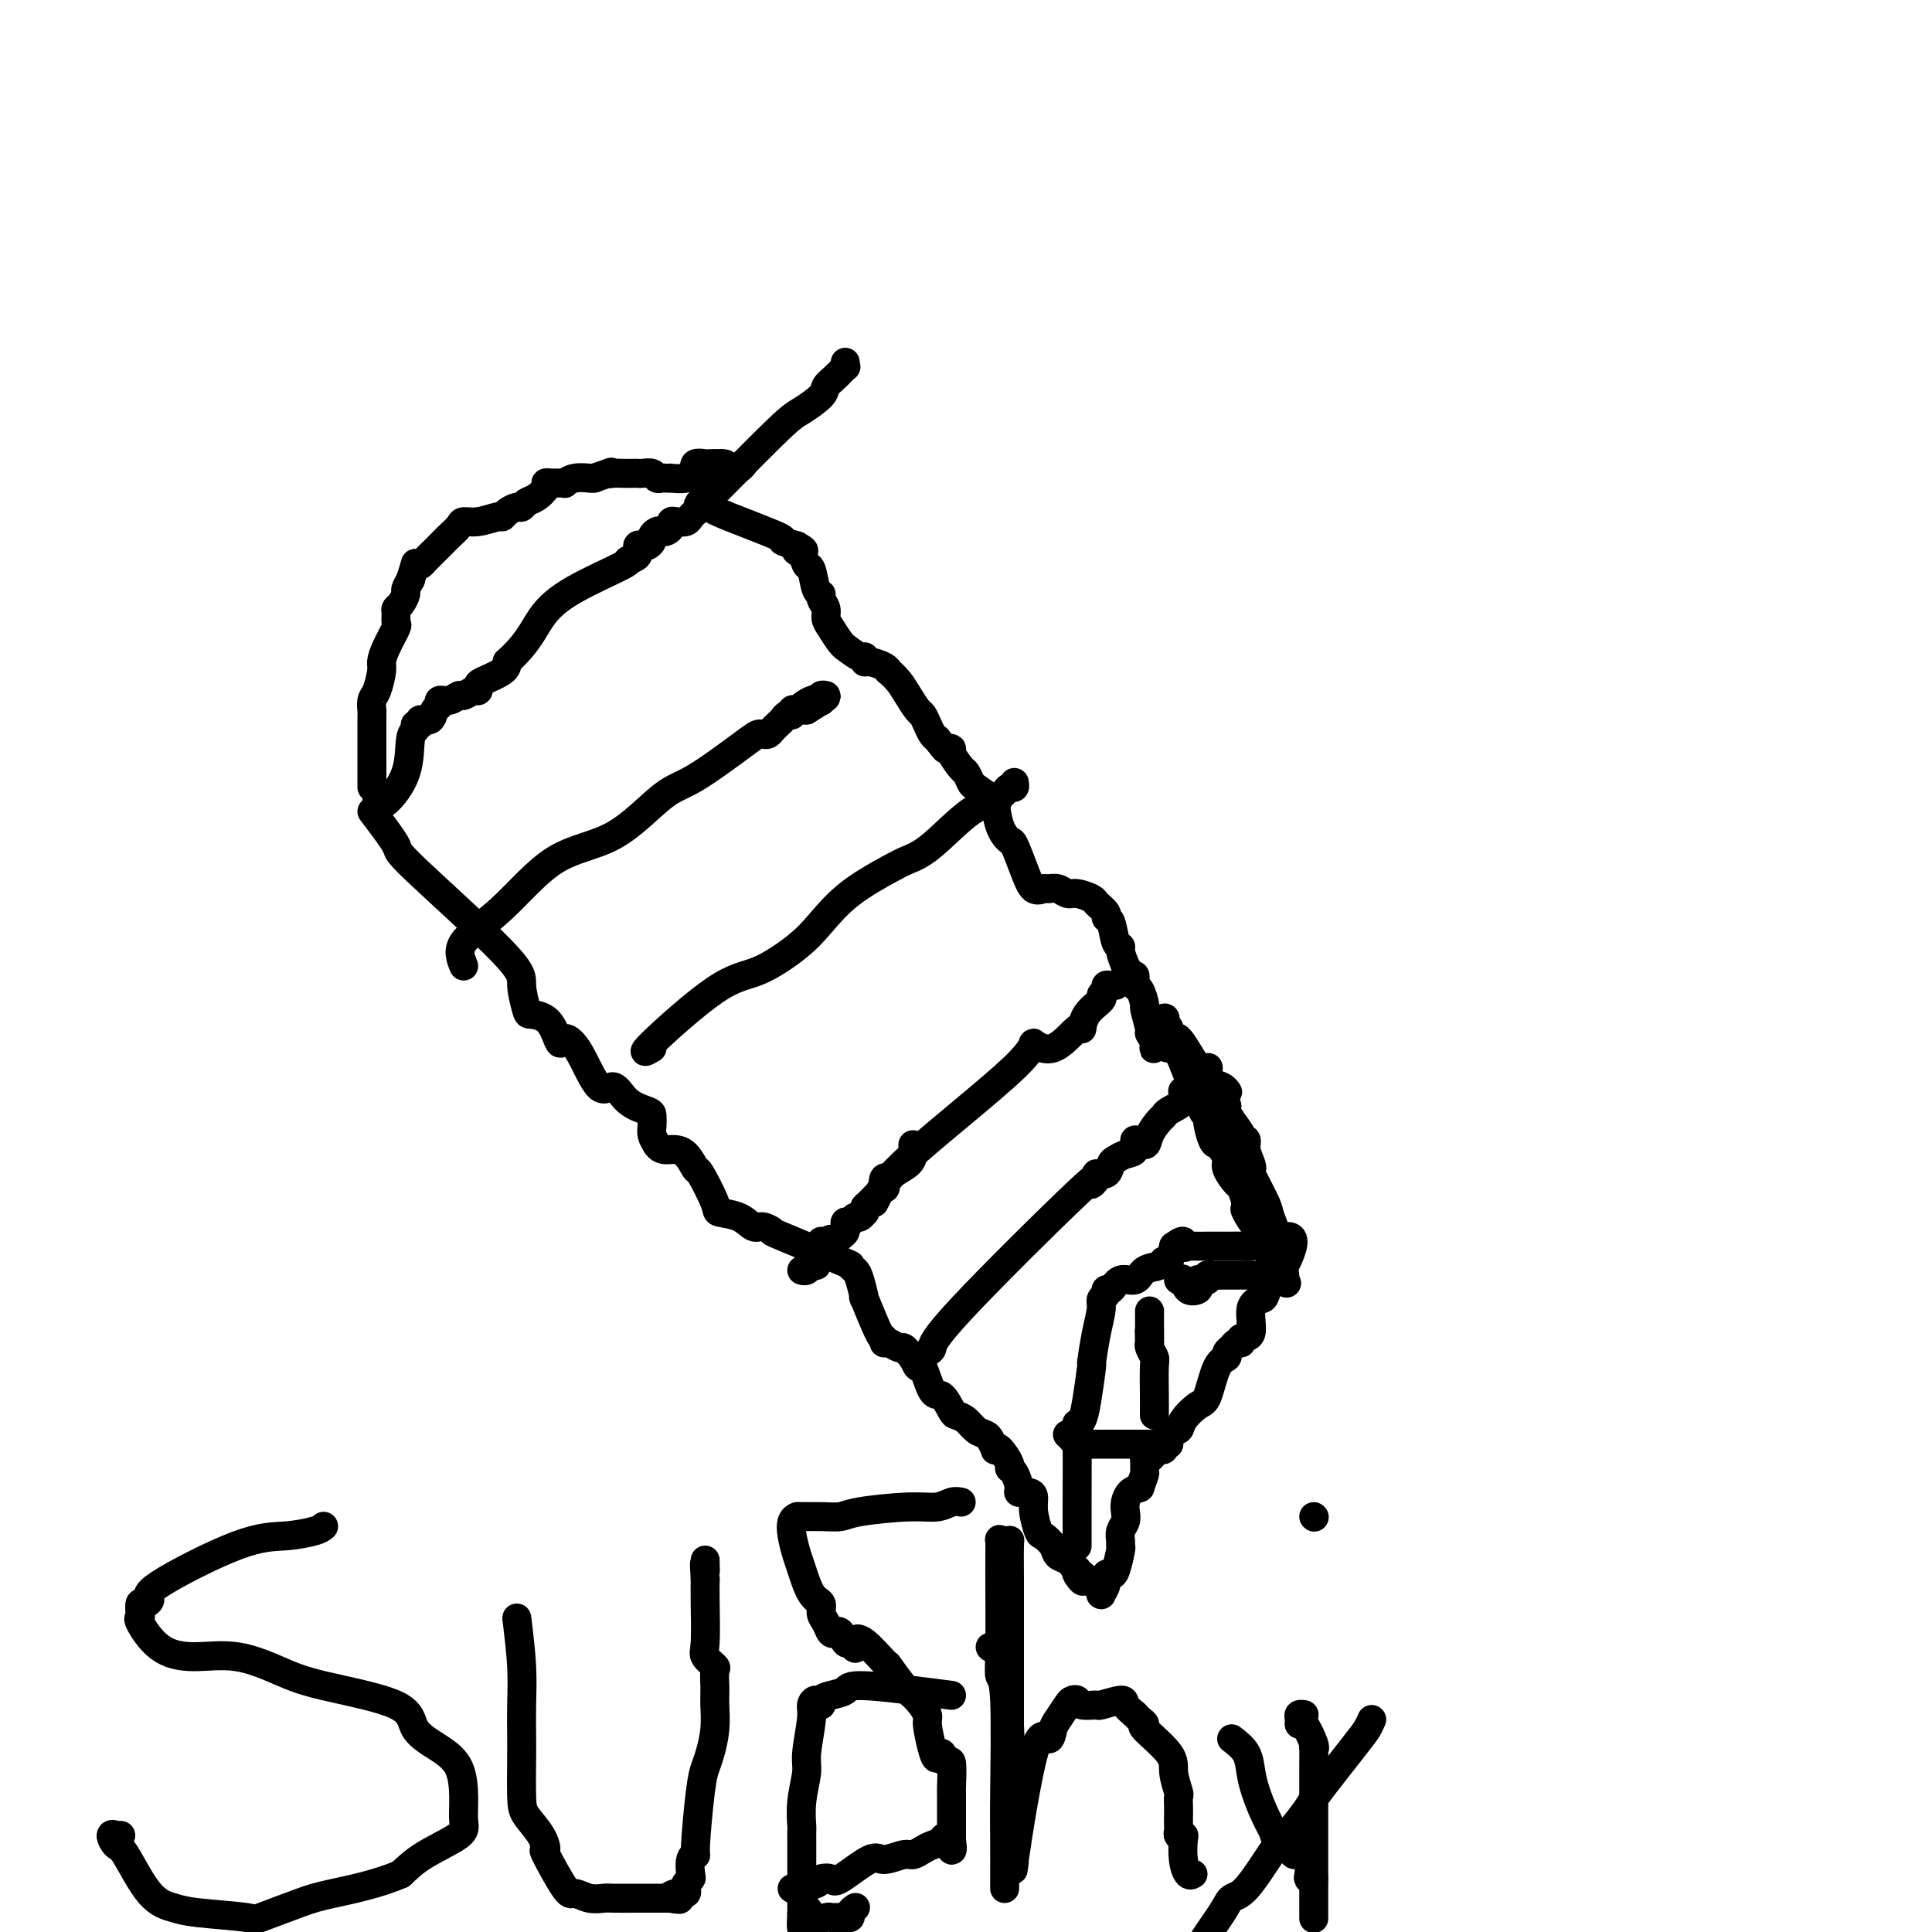 <svg viewBox='0 0 400 400' version='1.1' xmlns='http://www.w3.org/2000/svg' xmlns:xlink='http://www.w3.org/1999/xlink'><g fill='none' stroke='#000000' stroke-width='6' stroke-linecap='round' stroke-linejoin='round'><path d='M78,166c0.414,0.481 0.828,0.962 2,0c1.172,-0.962 3.103,-3.367 4,-6c0.897,-2.633 0.760,-5.494 1,-7c0.240,-1.506 0.856,-1.655 1,-2c0.144,-0.345 -0.183,-0.884 0,-1c0.183,-0.116 0.876,0.190 1,0c0.124,-0.190 -0.322,-0.878 0,-1c0.322,-0.122 1.413,0.322 2,0c0.587,-0.322 0.672,-1.411 1,-2c0.328,-0.589 0.899,-0.679 1,-1c0.101,-0.321 -0.268,-0.875 0,-1c0.268,-0.125 1.172,0.178 2,0c0.828,-0.178 1.581,-0.835 2,-1c0.419,-0.165 0.505,0.164 1,0c0.495,-0.164 1.401,-0.820 2,-1c0.599,-0.180 0.893,0.118 1,0c0.107,-0.118 0.029,-0.650 0,-1c-0.029,-0.350 -0.008,-0.517 1,-1c1.008,-0.483 3.002,-1.281 4,-2c0.998,-0.719 0.999,-1.360 1,-2'/><path d='M105,137c4.261,-3.763 5.412,-6.670 7,-9c1.588,-2.330 3.612,-4.082 7,-6c3.388,-1.918 8.141,-4.002 10,-5c1.859,-0.998 0.823,-0.909 1,-1c0.177,-0.091 1.567,-0.363 2,-1c0.433,-0.637 -0.090,-1.638 0,-2c0.090,-0.362 0.794,-0.086 1,0c0.206,0.086 -0.085,-0.019 0,0c0.085,0.019 0.548,0.163 1,0c0.452,-0.163 0.894,-0.631 1,-1c0.106,-0.369 -0.125,-0.637 0,-1c0.125,-0.363 0.607,-0.819 1,-1c0.393,-0.181 0.696,-0.087 1,0c0.304,0.087 0.610,0.168 1,0c0.390,-0.168 0.864,-0.584 1,-1c0.136,-0.416 -0.066,-0.832 0,-1c0.066,-0.168 0.399,-0.086 1,0c0.601,0.086 1.470,0.178 2,0c0.530,-0.178 0.720,-0.625 1,-1c0.280,-0.375 0.652,-0.679 1,-1c0.348,-0.321 0.674,-0.661 1,-1'/><path d='M145,105c3.997,-2.892 0.989,-1.622 0,-1c-0.989,0.622 0.040,0.596 1,0c0.960,-0.596 1.851,-1.763 2,-2c0.149,-0.237 -0.445,0.456 2,-2c2.445,-2.456 7.929,-8.061 11,-11c3.071,-2.939 3.731,-3.212 5,-4c1.269,-0.788 3.149,-2.091 4,-3c0.851,-0.909 0.673,-1.424 1,-2c0.327,-0.576 1.159,-1.212 2,-2c0.841,-0.788 1.689,-1.727 2,-2c0.311,-0.273 0.084,0.119 0,0c-0.084,-0.119 -0.024,-0.748 0,-1c0.024,-0.252 0.012,-0.126 0,0'/><path d='M77,163c0.002,-0.069 0.003,-0.138 0,-3c-0.003,-2.862 -0.011,-8.518 0,-11c0.011,-2.482 0.041,-1.791 0,-2c-0.041,-0.209 -0.153,-1.317 0,-2c0.153,-0.683 0.570,-0.940 1,-2c0.430,-1.060 0.872,-2.923 1,-4c0.128,-1.077 -0.056,-1.367 0,-2c0.056,-0.633 0.354,-1.609 1,-3c0.646,-1.391 1.640,-3.198 2,-4c0.360,-0.802 0.086,-0.600 0,-1c-0.086,-0.400 0.015,-1.402 0,-2c-0.015,-0.598 -0.145,-0.793 0,-1c0.145,-0.207 0.565,-0.427 1,-1c0.435,-0.573 0.886,-1.501 1,-2c0.114,-0.499 -0.110,-0.571 0,-1c0.110,-0.429 0.555,-1.214 1,-2'/><path d='M85,120c1.412,-4.555 0.941,-3.444 1,-3c0.059,0.444 0.646,0.221 1,0c0.354,-0.221 0.475,-0.439 1,-1c0.525,-0.561 1.454,-1.463 2,-2c0.546,-0.537 0.708,-0.708 1,-1c0.292,-0.292 0.713,-0.704 1,-1c0.287,-0.296 0.441,-0.476 1,-1c0.559,-0.524 1.522,-1.394 2,-2c0.478,-0.606 0.470,-0.950 1,-1c0.530,-0.050 1.599,0.193 3,0c1.401,-0.193 3.135,-0.821 4,-1c0.865,-0.179 0.861,0.092 1,0c0.139,-0.092 0.421,-0.549 1,-1c0.579,-0.451 1.455,-0.898 2,-1c0.545,-0.102 0.758,0.141 1,0c0.242,-0.141 0.512,-0.665 1,-1c0.488,-0.335 1.195,-0.482 2,-1c0.805,-0.518 1.708,-1.407 2,-2c0.292,-0.593 -0.028,-0.890 0,-1c0.028,-0.110 0.404,-0.033 1,0c0.596,0.033 1.411,0.023 2,0c0.589,-0.023 0.952,-0.059 1,0c0.048,0.059 -0.219,0.212 0,0c0.219,-0.212 0.925,-0.789 2,-1c1.075,-0.211 2.520,-0.057 3,0c0.480,0.057 -0.006,0.016 0,0c0.006,-0.016 0.503,-0.008 1,0'/><path d='M123,99c4.975,-1.774 3.413,-1.207 3,-1c-0.413,0.207 0.322,0.056 1,0c0.678,-0.056 1.299,-0.016 2,0c0.701,0.016 1.483,0.008 2,0c0.517,-0.008 0.768,-0.016 1,0c0.232,0.016 0.443,0.057 1,0c0.557,-0.057 1.460,-0.211 2,0c0.540,0.211 0.716,0.788 1,1c0.284,0.212 0.675,0.058 1,0c0.325,-0.058 0.583,-0.020 1,0c0.417,0.020 0.991,0.020 1,0c0.009,-0.020 -0.548,-0.062 0,0c0.548,0.062 2.200,0.228 3,0c0.800,-0.228 0.748,-0.849 1,-1c0.252,-0.151 0.806,0.170 1,0c0.194,-0.170 0.027,-0.830 0,-1c-0.027,-0.170 0.088,0.151 0,0c-0.088,-0.151 -0.377,-0.772 0,-1c0.377,-0.228 1.421,-0.061 2,0c0.579,0.061 0.694,0.016 1,0c0.306,-0.016 0.802,-0.005 1,0c0.198,0.005 0.099,0.002 0,0'/><path d='M148,96c4.001,-0.233 1.503,0.683 1,1c-0.503,0.317 0.989,0.033 2,0c1.011,-0.033 1.541,0.183 2,0c0.459,-0.183 0.845,-0.767 1,-1c0.155,-0.233 0.077,-0.117 0,0'/><path d='M146,100c-0.266,1.466 -0.533,2.931 0,4c0.533,1.069 1.864,1.740 5,3c3.136,1.260 8.075,3.108 10,4c1.925,0.892 0.836,0.826 1,1c0.164,0.174 1.582,0.587 3,1'/><path d='M165,113c2.891,1.591 0.620,1.067 0,1c-0.620,-0.067 0.412,0.321 1,1c0.588,0.679 0.731,1.648 1,2c0.269,0.352 0.665,0.086 1,1c0.335,0.914 0.611,3.008 1,4c0.389,0.992 0.891,0.884 1,1c0.109,0.116 -0.175,0.458 0,1c0.175,0.542 0.808,1.284 1,2c0.192,0.716 -0.056,1.405 0,2c0.056,0.595 0.418,1.095 1,2c0.582,0.905 1.386,2.213 2,3c0.614,0.787 1.040,1.052 1,1c-0.040,-0.052 -0.546,-0.421 0,0c0.546,0.421 2.142,1.632 3,2c0.858,0.368 0.976,-0.108 1,0c0.024,0.108 -0.048,0.798 0,1c0.048,0.202 0.215,-0.084 1,0c0.785,0.084 2.188,0.539 3,1c0.812,0.461 1.033,0.929 1,1c-0.033,0.071 -0.321,-0.256 0,0c0.321,0.256 1.252,1.094 2,2c0.748,0.906 1.314,1.882 2,3c0.686,1.118 1.493,2.380 2,3c0.507,0.620 0.713,0.599 1,1c0.287,0.401 0.654,1.223 1,2c0.346,0.777 0.670,1.508 1,2c0.330,0.492 0.665,0.746 1,1'/><path d='M194,153c2.086,2.777 1.802,2.220 2,2c0.198,-0.220 0.880,-0.105 1,0c0.120,0.105 -0.321,0.198 0,1c0.321,0.802 1.403,2.314 2,3c0.597,0.686 0.709,0.548 1,1c0.291,0.452 0.759,1.496 1,2c0.241,0.504 0.254,0.468 1,1c0.746,0.532 2.227,1.631 3,2c0.773,0.369 0.840,0.009 1,1c0.160,0.991 0.413,3.335 1,5c0.587,1.665 1.509,2.653 2,3c0.491,0.347 0.550,0.055 1,1c0.450,0.945 1.289,3.128 2,5c0.711,1.872 1.293,3.434 2,4c0.707,0.566 1.539,0.137 2,0c0.461,-0.137 0.551,0.019 1,0c0.449,-0.019 1.257,-0.213 2,0c0.743,0.213 1.422,0.834 2,1c0.578,0.166 1.054,-0.124 2,0c0.946,0.124 2.362,0.660 3,1c0.638,0.340 0.499,0.484 1,1c0.501,0.516 1.641,1.406 2,2c0.359,0.594 -0.062,0.893 0,1c0.062,0.107 0.608,0.023 1,1c0.392,0.977 0.631,3.014 1,4c0.369,0.986 0.869,0.919 1,1c0.131,0.081 -0.105,0.309 0,1c0.105,0.691 0.553,1.846 1,3'/><path d='M233,200c1.547,2.501 1.916,1.752 2,2c0.084,0.248 -0.117,1.492 0,2c0.117,0.508 0.552,0.278 1,1c0.448,0.722 0.909,2.396 1,3c0.091,0.604 -0.188,0.140 0,1c0.188,0.860 0.843,3.045 1,4c0.157,0.955 -0.183,0.679 0,1c0.183,0.321 0.889,1.240 1,2c0.111,0.760 -0.372,1.363 0,1c0.372,-0.363 1.599,-1.691 2,-2c0.401,-0.309 -0.023,0.402 0,1c0.023,0.598 0.492,1.083 1,1c0.508,-0.083 1.054,-0.735 2,1c0.946,1.735 2.291,5.856 3,7c0.709,1.144 0.781,-0.688 1,0c0.219,0.688 0.583,3.897 1,5c0.417,1.103 0.885,0.102 1,0c0.115,-0.102 -0.123,0.697 0,2c0.123,1.303 0.605,3.110 1,4c0.395,0.890 0.701,0.862 1,1c0.299,0.138 0.591,0.441 1,1c0.409,0.559 0.936,1.374 1,2c0.064,0.626 -0.333,1.065 0,2c0.333,0.935 1.397,2.367 2,3c0.603,0.633 0.744,0.467 1,1c0.256,0.533 0.628,1.767 1,3'/><path d='M258,249c3.807,8.029 0.824,3.601 0,2c-0.824,-1.601 0.511,-0.377 1,0c0.489,0.377 0.131,-0.095 0,0c-0.131,0.095 -0.035,0.756 0,1c0.035,0.244 0.010,0.070 0,0c-0.010,-0.070 -0.005,-0.035 0,0'/><path d='M77,168c2.176,2.862 4.352,5.723 5,7c0.648,1.277 -0.232,0.969 4,5c4.232,4.031 13.574,12.402 18,17c4.426,4.598 3.935,5.423 4,7c0.065,1.577 0.686,3.906 1,5c0.314,1.094 0.320,0.954 1,1c0.680,0.046 2.032,0.279 3,1c0.968,0.721 1.550,1.929 2,3c0.450,1.071 0.767,2.004 1,2c0.233,-0.004 0.382,-0.944 1,-1c0.618,-0.056 1.707,0.773 3,3c1.293,2.227 2.791,5.853 4,7c1.209,1.147 2.128,-0.184 3,0c0.872,0.184 1.697,1.884 3,3c1.303,1.116 3.084,1.650 4,2c0.916,0.350 0.967,0.516 1,1c0.033,0.484 0.047,1.284 0,2c-0.047,0.716 -0.156,1.347 0,2c0.156,0.653 0.578,1.326 1,2'/><path d='M136,237c0.838,1.300 1.935,1.048 3,1c1.065,-0.048 2.100,0.106 3,1c0.900,0.894 1.665,2.528 2,3c0.335,0.472 0.239,-0.220 1,1c0.761,1.220 2.377,4.350 3,6c0.623,1.650 0.253,1.819 1,2c0.747,0.181 2.613,0.373 4,1c1.387,0.627 2.296,1.689 3,2c0.704,0.311 1.203,-0.128 2,0c0.797,0.128 1.891,0.822 2,1c0.109,0.178 -0.767,-0.159 2,1c2.767,1.159 9.177,3.816 12,5c2.823,1.184 2.060,0.895 2,1c-0.060,0.105 0.583,0.604 1,1c0.417,0.396 0.609,0.690 1,2c0.391,1.310 0.980,3.637 1,4c0.020,0.363 -0.529,-1.238 0,0c0.529,1.238 2.134,5.317 3,7c0.866,1.683 0.991,0.972 1,1c0.009,0.028 -0.100,0.795 0,1c0.100,0.205 0.408,-0.151 1,0c0.592,0.151 1.467,0.810 2,1c0.533,0.190 0.724,-0.089 1,0c0.276,0.089 0.638,0.544 1,1'/><path d='M188,280c1.346,1.378 1.713,2.825 2,3c0.287,0.175 0.496,-0.920 1,0c0.504,0.920 1.304,3.856 2,5c0.696,1.144 1.288,0.495 2,1c0.712,0.505 1.542,2.163 2,3c0.458,0.837 0.542,0.853 1,1c0.458,0.147 1.289,0.425 2,1c0.711,0.575 1.300,1.447 2,2c0.700,0.553 1.510,0.786 2,1c0.490,0.214 0.661,0.407 1,1c0.339,0.593 0.847,1.584 1,2c0.153,0.416 -0.047,0.256 0,0c0.047,-0.256 0.343,-0.608 1,0c0.657,0.608 1.677,2.177 2,3c0.323,0.823 -0.051,0.899 0,1c0.051,0.101 0.525,0.225 1,1c0.475,0.775 0.949,2.201 1,3c0.051,0.799 -0.323,0.971 0,1c0.323,0.029 1.342,-0.085 2,0c0.658,0.085 0.954,0.368 1,1c0.046,0.632 -0.157,1.612 0,3c0.157,1.388 0.676,3.184 1,4c0.324,0.816 0.454,0.652 1,1c0.546,0.348 1.508,1.206 2,2c0.492,0.794 0.513,1.522 1,2c0.487,0.478 1.439,0.706 2,1c0.561,0.294 0.732,0.656 1,1c0.268,0.344 0.634,0.672 1,1'/><path d='M223,325c2.423,4.105 0.481,1.868 0,1c-0.481,-0.868 0.498,-0.369 1,0c0.502,0.369 0.527,0.606 1,1c0.473,0.394 1.394,0.944 2,1c0.606,0.056 0.899,-0.383 1,0c0.101,0.383 0.012,1.587 0,2c-0.012,0.413 0.052,0.034 0,0c-0.052,-0.034 -0.221,0.278 0,0c0.221,-0.278 0.834,-1.147 1,-2c0.166,-0.853 -0.113,-1.692 0,-2c0.113,-0.308 0.619,-0.085 1,0c0.381,0.085 0.637,0.031 1,-1c0.363,-1.031 0.833,-3.039 1,-4c0.167,-0.961 0.031,-0.876 0,-1c-0.031,-0.124 0.044,-0.456 0,-1c-0.044,-0.544 -0.206,-1.301 0,-2c0.206,-0.699 0.779,-1.339 1,-2c0.221,-0.661 0.090,-1.342 0,-2c-0.090,-0.658 -0.140,-1.293 0,-2c0.140,-0.707 0.468,-1.488 1,-2c0.532,-0.512 1.266,-0.756 2,-1'/><path d='M236,308c1.152,-3.362 1.033,-2.765 1,-3c-0.033,-0.235 0.019,-1.300 0,-2c-0.019,-0.700 -0.108,-1.035 0,-1c0.108,0.035 0.414,0.442 1,0c0.586,-0.442 1.450,-1.731 2,-2c0.550,-0.269 0.784,0.481 1,0c0.216,-0.481 0.414,-2.194 1,-3c0.586,-0.806 1.560,-0.706 2,-1c0.440,-0.294 0.346,-0.982 1,-2c0.654,-1.018 2.055,-2.367 3,-3c0.945,-0.633 1.433,-0.551 2,-2c0.567,-1.449 1.212,-4.431 2,-6c0.788,-1.569 1.718,-1.726 2,-2c0.282,-0.274 -0.084,-0.666 0,-1c0.084,-0.334 0.619,-0.611 1,-1c0.381,-0.389 0.608,-0.892 1,-1c0.392,-0.108 0.949,0.178 1,0c0.051,-0.178 -0.404,-0.819 0,-1c0.404,-0.181 1.667,0.098 2,-1c0.333,-1.098 -0.265,-3.572 0,-5c0.265,-1.428 1.394,-1.811 2,-2c0.606,-0.189 0.690,-0.186 1,-1c0.310,-0.814 0.846,-2.445 1,-3c0.154,-0.555 -0.074,-0.034 0,0c0.074,0.034 0.450,-0.419 1,-1c0.550,-0.581 1.275,-1.291 2,-2'/><path d='M266,262c4.173,-8.247 -0.396,-5.864 -2,-5c-1.604,0.864 -0.244,0.207 0,-1c0.244,-1.207 -0.627,-2.966 -1,-4c-0.373,-1.034 -0.248,-1.344 -1,-3c-0.752,-1.656 -2.383,-4.658 -3,-6c-0.617,-1.342 -0.222,-1.025 0,-1c0.222,0.025 0.272,-0.243 0,-1c-0.272,-0.757 -0.864,-2.002 -1,-3c-0.136,-0.998 0.184,-1.749 0,-2c-0.184,-0.251 -0.873,-0.004 -1,0c-0.127,0.004 0.306,-0.236 0,-1c-0.306,-0.764 -1.352,-2.052 -2,-3c-0.648,-0.948 -0.900,-1.557 -1,-2c-0.100,-0.443 -0.050,-0.722 0,-1'/><path d='M254,229c-1.846,-5.736 -0.460,-3.576 0,-3c0.460,0.576 -0.007,-0.430 -1,-1c-0.993,-0.570 -2.514,-0.702 -3,-1c-0.486,-0.298 0.062,-0.761 0,-1c-0.062,-0.239 -0.733,-0.254 -2,-2c-1.267,-1.746 -3.129,-5.221 -4,-6c-0.871,-0.779 -0.752,1.140 -1,1c-0.248,-0.140 -0.862,-2.339 -1,-3c-0.138,-0.661 0.201,0.215 0,0c-0.201,-0.215 -0.940,-1.522 -1,-2c-0.060,-0.478 0.561,-0.129 0,0c-0.561,0.129 -2.303,0.037 -3,0c-0.697,-0.037 -0.348,-0.018 0,0'/><path d='M223,319c0.002,0.889 0.004,1.778 0,1c-0.004,-0.778 -0.012,-3.221 0,-8c0.012,-4.779 0.046,-11.892 0,-15c-0.046,-3.108 -0.171,-2.211 0,-2c0.171,0.211 0.637,-0.263 1,-1c0.363,-0.737 0.623,-1.738 1,-4c0.377,-2.262 0.870,-5.786 1,-7c0.130,-1.214 -0.105,-0.118 0,-1c0.105,-0.882 0.549,-3.743 1,-6c0.451,-2.257 0.908,-3.909 1,-5c0.092,-1.091 -0.181,-1.621 0,-2c0.181,-0.379 0.815,-0.607 1,-1c0.185,-0.393 -0.079,-0.949 0,-1c0.079,-0.051 0.501,0.404 1,0c0.499,-0.404 1.075,-1.668 2,-2c0.925,-0.332 2.198,0.267 3,0c0.802,-0.267 1.132,-1.400 2,-2c0.868,-0.600 2.274,-0.666 3,-1c0.726,-0.334 0.772,-0.936 1,-1c0.228,-0.064 0.636,0.410 1,0c0.364,-0.410 0.682,-1.705 1,-3'/><path d='M243,258c2.717,-2.011 2.008,-0.539 2,0c-0.008,0.539 0.684,0.144 1,0c0.316,-0.144 0.257,-0.039 1,0c0.743,0.039 2.290,0.010 3,0c0.710,-0.010 0.585,-0.003 1,0c0.415,0.003 1.371,0.001 2,0c0.629,-0.001 0.930,0.001 1,0c0.070,-0.001 -0.090,-0.003 0,0c0.090,0.003 0.431,0.011 1,0c0.569,-0.011 1.368,-0.041 2,0c0.632,0.041 1.098,0.154 2,0c0.902,-0.154 2.241,-0.573 3,0c0.759,0.573 0.940,2.139 1,3c0.060,0.861 0.001,1.018 0,1c-0.001,-0.018 0.056,-0.211 0,0c-0.056,0.211 -0.226,0.827 0,1c0.226,0.173 0.848,-0.097 1,0c0.152,0.097 -0.165,0.562 0,1c0.165,0.438 0.814,0.849 1,1c0.186,0.151 -0.090,0.043 0,0c0.090,-0.043 0.545,-0.022 1,0'/><path d='M266,265c0.667,1.167 0.333,0.583 0,0'/><path d='M96,200c-0.651,-1.599 -1.301,-3.199 0,-5c1.301,-1.801 4.554,-3.804 8,-7c3.446,-3.196 7.084,-7.585 11,-10c3.916,-2.415 8.110,-2.857 12,-5c3.890,-2.143 7.476,-5.986 10,-8c2.524,-2.014 3.986,-2.199 7,-4c3.014,-1.801 7.581,-5.218 10,-7c2.419,-1.782 2.690,-1.931 3,-2c0.310,-0.069 0.661,-0.060 1,0c0.339,0.060 0.668,0.170 1,0c0.332,-0.170 0.667,-0.619 1,-1c0.333,-0.381 0.663,-0.694 1,-1c0.337,-0.306 0.682,-0.604 1,-1c0.318,-0.396 0.611,-0.891 1,-1c0.389,-0.109 0.875,0.167 1,0c0.125,-0.167 -0.111,-0.777 0,-1c0.111,-0.223 0.568,-0.060 1,0c0.432,0.060 0.837,0.016 1,0c0.163,-0.016 0.082,-0.004 0,0c-0.082,0.004 -0.166,0.001 0,0c0.166,-0.001 0.583,-0.001 1,0'/><path d='M167,147c8.016,-4.963 2.056,-1.869 0,-1c-2.056,0.869 -0.207,-0.485 1,-1c1.207,-0.515 1.774,-0.190 2,0c0.226,0.190 0.112,0.247 0,0c-0.112,-0.247 -0.223,-0.797 0,-1c0.223,-0.203 0.778,-0.058 1,0c0.222,0.058 0.111,0.029 0,0'/><path d='M135,217c-1.256,0.734 -2.511,1.469 0,-1c2.511,-2.469 8.790,-8.140 13,-11c4.210,-2.860 6.353,-2.909 9,-4c2.647,-1.091 5.800,-3.223 8,-5c2.200,-1.777 3.449,-3.199 5,-5c1.551,-1.801 3.404,-3.982 6,-6c2.596,-2.018 5.936,-3.875 8,-5c2.064,-1.125 2.854,-1.520 4,-2c1.146,-0.480 2.650,-1.045 5,-3c2.350,-1.955 5.547,-5.298 8,-7c2.453,-1.702 4.164,-1.761 5,-2c0.836,-0.239 0.798,-0.656 1,-1c0.202,-0.344 0.642,-0.614 1,-1c0.358,-0.386 0.632,-0.887 1,-1c0.368,-0.113 0.830,0.162 1,0c0.170,-0.162 0.049,-0.761 0,-1c-0.049,-0.239 -0.024,-0.120 0,0'/><path d='M181,249c0.241,-0.440 0.481,-0.881 1,-2c0.519,-1.119 1.316,-2.918 7,-8c5.684,-5.082 16.255,-13.447 21,-18c4.745,-4.553 3.664,-5.295 4,-5c0.336,0.295 2.087,1.628 4,1c1.913,-0.628 3.986,-3.215 5,-4c1.014,-0.785 0.969,0.232 1,0c0.031,-0.232 0.137,-1.712 1,-3c0.863,-1.288 2.484,-2.384 3,-3c0.516,-0.616 -0.073,-0.754 0,-1c0.073,-0.246 0.808,-0.602 1,-1c0.192,-0.398 -0.158,-0.839 0,-1c0.158,-0.161 0.826,-0.043 1,0c0.174,0.043 -0.145,0.012 0,0c0.145,-0.012 0.756,-0.003 1,0c0.244,0.003 0.122,0.002 0,0'/><path d='M189,237c0.028,0.670 0.057,1.340 0,2c-0.057,0.660 -0.198,1.309 -1,2c-0.802,0.691 -2.265,1.422 -3,2c-0.735,0.578 -0.743,1.003 -1,1c-0.257,-0.003 -0.762,-0.433 -1,0c-0.238,0.433 -0.207,1.728 0,2c0.207,0.272 0.592,-0.478 0,0c-0.592,0.478 -2.162,2.185 -3,3c-0.838,0.815 -0.946,0.739 -1,1c-0.054,0.261 -0.056,0.859 0,1c0.056,0.141 0.169,-0.173 0,0c-0.169,0.173 -0.620,0.835 -1,1c-0.380,0.165 -0.691,-0.167 -1,0c-0.309,0.167 -0.618,0.832 -1,1c-0.382,0.168 -0.837,-0.162 -1,0c-0.163,0.162 -0.033,0.817 0,1c0.033,0.183 -0.033,-0.106 0,0c0.033,0.106 0.163,0.605 0,1c-0.163,0.395 -0.618,0.684 -1,1c-0.382,0.316 -0.691,0.658 -1,1'/><path d='M173,257c-2.659,3.093 -1.305,0.825 -1,0c0.305,-0.825 -0.439,-0.207 -1,0c-0.561,0.207 -0.938,0.002 -1,0c-0.062,-0.002 0.191,0.199 0,1c-0.191,0.801 -0.825,2.200 -1,3c-0.175,0.800 0.111,0.999 0,1c-0.111,0.001 -0.617,-0.196 -1,0c-0.383,0.196 -0.641,0.783 -1,1c-0.359,0.217 -0.817,0.062 -1,0c-0.183,-0.062 -0.092,-0.031 0,0'/><path d='M192,280c0.449,-0.230 0.899,-0.460 1,-1c0.101,-0.540 -0.146,-1.389 6,-8c6.146,-6.611 18.687,-18.985 24,-24c5.313,-5.015 3.399,-2.671 3,-2c-0.399,0.671 0.719,-0.331 1,-1c0.281,-0.669 -0.273,-1.006 0,-1c0.273,0.006 1.374,0.354 2,0c0.626,-0.354 0.779,-1.410 1,-2c0.221,-0.590 0.511,-0.713 1,-1c0.489,-0.287 1.177,-0.737 2,-1c0.823,-0.263 1.782,-0.340 2,-1c0.218,-0.660 -0.306,-1.903 0,-2c0.306,-0.097 1.442,0.952 2,1c0.558,0.048 0.539,-0.907 1,-2c0.461,-1.093 1.402,-2.325 2,-3c0.598,-0.675 0.853,-0.793 1,-1c0.147,-0.207 0.186,-0.503 1,-1c0.814,-0.497 2.404,-1.195 3,-2c0.596,-0.805 0.199,-1.717 0,-2c-0.199,-0.283 -0.200,0.062 0,0c0.200,-0.062 0.600,-0.531 1,-1'/><path d='M246,225c8.294,-8.278 2.030,-1.472 0,1c-2.030,2.472 0.174,0.610 1,0c0.826,-0.610 0.273,0.032 0,0c-0.273,-0.032 -0.266,-0.739 0,-1c0.266,-0.261 0.790,-0.074 1,0c0.210,0.074 0.105,0.037 0,0'/><path d='M239,293c0.008,-1.058 0.016,-2.116 0,-4c-0.016,-1.884 -0.057,-4.595 0,-6c0.057,-1.405 0.211,-1.503 0,-2c-0.211,-0.497 -0.789,-1.391 -1,-2c-0.211,-0.609 -0.057,-0.933 0,-1c0.057,-0.067 0.016,0.124 0,0c-0.016,-0.124 -0.008,-0.562 0,-1'/><path d='M238,277c-0.155,-2.722 -0.041,-1.528 0,-1c0.041,0.528 0.011,0.390 0,-1c-0.011,-1.390 -0.003,-4.032 0,-4c0.003,0.032 0.001,2.739 0,4c-0.001,1.261 -0.000,1.074 0,1c0.000,-0.074 0.000,-0.037 0,0'/><path d='M244,265c0.370,-0.221 0.740,-0.441 1,0c0.260,0.441 0.409,1.544 1,2c0.591,0.456 1.625,0.266 2,0c0.375,-0.266 0.090,-0.606 0,-1c-0.090,-0.394 0.014,-0.841 0,-1c-0.014,-0.159 -0.147,-0.029 0,0c0.147,0.029 0.576,-0.044 1,0c0.424,0.044 0.845,0.204 1,0c0.155,-0.204 0.044,-0.773 0,-1c-0.044,-0.227 -0.022,-0.114 0,0'/><path d='M250,264c1.061,-0.155 0.715,-0.041 1,0c0.285,0.041 1.203,0.011 2,0c0.797,-0.011 1.474,-0.003 2,0c0.526,0.003 0.901,0.001 2,0c1.099,-0.001 2.922,-0.000 4,0c1.078,0.000 1.413,0.000 2,0c0.587,-0.000 1.427,-0.000 2,0c0.573,0.000 0.878,0.000 1,0c0.122,-0.000 0.061,-0.000 0,0'/><path d='M242,299c-0.778,-0.002 -1.556,-0.003 -5,0c-3.444,0.003 -9.553,0.011 -12,0c-2.447,-0.011 -1.230,-0.042 -1,0c0.230,0.042 -0.526,0.156 -1,0c-0.474,-0.156 -0.666,-0.580 -1,-1c-0.334,-0.420 -0.810,-0.834 -1,-1c-0.190,-0.166 -0.095,-0.083 0,0'/><path d='M67,316c-0.343,0.311 -0.686,0.622 -2,1c-1.314,0.378 -3.598,0.824 -6,1c-2.402,0.176 -4.920,0.084 -10,2c-5.080,1.916 -12.720,5.840 -16,8c-3.280,2.160 -2.199,2.554 -2,3c0.199,0.446 -0.485,0.942 -1,1c-0.515,0.058 -0.860,-0.322 -1,0c-0.140,0.322 -0.074,1.344 0,2c0.074,0.656 0.158,0.944 0,1c-0.158,0.056 -0.557,-0.119 0,1c0.557,1.119 2.070,3.534 4,5c1.930,1.466 4.276,1.983 7,2c2.724,0.017 5.826,-0.467 9,0c3.174,0.467 6.421,1.885 9,3c2.579,1.115 4.491,1.927 9,3c4.509,1.073 11.615,2.407 15,4c3.385,1.593 3.050,3.445 4,5c0.950,1.555 3.185,2.813 5,4c1.815,1.187 3.210,2.302 4,4c0.790,1.698 0.974,3.980 1,6c0.026,2.020 -0.106,3.779 0,5c0.106,1.221 0.452,1.906 -1,3c-1.452,1.094 -4.700,2.598 -7,4c-2.300,1.402 -3.650,2.701 -5,4'/><path d='M83,388c-4.730,2.070 -10.555,3.245 -14,4c-3.445,0.755 -4.510,1.089 -7,2c-2.490,0.911 -6.405,2.398 -8,3c-1.595,0.602 -0.872,0.318 -3,0c-2.128,-0.318 -7.109,-0.672 -10,-1c-2.891,-0.328 -3.694,-0.631 -5,-1c-1.306,-0.369 -3.117,-0.803 -5,-3c-1.883,-2.197 -3.840,-6.158 -5,-8c-1.160,-1.842 -1.522,-1.565 -2,-2c-0.478,-0.435 -1.070,-1.581 -1,-2c0.070,-0.419 0.802,-0.112 1,0c0.198,0.112 -0.139,0.030 0,0c0.139,-0.030 0.754,-0.009 1,0c0.246,0.009 0.123,0.004 0,0'/><path d='M107,335c0.422,3.478 0.845,6.955 1,10c0.155,3.045 0.043,5.657 0,8c-0.043,2.343 -0.015,4.415 0,6c0.015,1.585 0.019,2.682 0,5c-0.019,2.318 -0.061,5.858 0,8c0.061,2.142 0.226,2.887 1,4c0.774,1.113 2.156,2.595 3,4c0.844,1.405 1.149,2.734 1,3c-0.149,0.266 -0.751,-0.531 0,1c0.751,1.531 2.856,5.391 4,7c1.144,1.609 1.329,0.967 2,1c0.671,0.033 1.829,0.741 3,1c1.171,0.259 2.355,0.069 3,0c0.645,-0.069 0.750,-0.019 2,0c1.250,0.019 3.644,0.005 5,0c1.356,-0.005 1.676,-0.001 2,0c0.324,0.001 0.654,0.000 1,0c0.346,-0.000 0.709,-0.000 1,0c0.291,0.000 0.512,0.000 1,0c0.488,-0.000 1.244,-0.000 2,0'/><path d='M139,393c3.375,0.374 0.812,0.307 0,0c-0.812,-0.307 0.126,-0.856 1,-1c0.874,-0.144 1.685,0.118 2,0c0.315,-0.118 0.136,-0.616 0,-1c-0.136,-0.384 -0.229,-0.653 0,-1c0.229,-0.347 0.778,-0.770 1,-1c0.222,-0.230 0.115,-0.267 0,-1c-0.115,-0.733 -0.238,-2.164 0,-3c0.238,-0.836 0.837,-1.079 1,-1c0.163,0.079 -0.110,0.480 0,-2c0.110,-2.480 0.604,-7.841 1,-11c0.396,-3.159 0.695,-4.117 1,-5c0.305,-0.883 0.618,-1.690 1,-3c0.382,-1.310 0.835,-3.122 1,-5c0.165,-1.878 0.044,-3.820 0,-5c-0.044,-1.180 -0.010,-1.596 0,-2c0.010,-0.404 -0.005,-0.794 0,-1c0.005,-0.206 0.029,-0.228 0,-1c-0.029,-0.772 -0.113,-2.296 0,-3c0.113,-0.704 0.423,-0.589 0,-1c-0.423,-0.411 -1.577,-1.347 -2,-2c-0.423,-0.653 -0.114,-1.022 0,-3c0.114,-1.978 0.033,-5.565 0,-8c-0.033,-2.435 -0.016,-3.717 0,-5'/><path d='M146,327c-0.309,-5.204 -0.083,-2.715 0,-2c0.083,0.715 0.022,-0.346 0,-1c-0.022,-0.654 -0.006,-0.901 0,-1c0.006,-0.099 0.003,-0.049 0,0'/><path d='M205,341c0.000,0.000 0.100,0.100 0.1,0.1'/><path d='M197,351c-7.229,-0.933 -14.458,-1.867 -18,-2c-3.542,-0.133 -3.397,0.534 -4,1c-0.603,0.466 -1.956,0.730 -3,1c-1.044,0.270 -1.781,0.547 -2,1c-0.219,0.453 0.081,1.084 0,1c-0.081,-0.084 -0.542,-0.881 -1,-1c-0.458,-0.119 -0.911,0.441 -1,1c-0.089,0.559 0.186,1.117 0,3c-0.186,1.883 -0.835,5.092 -1,7c-0.165,1.908 0.152,2.517 0,4c-0.152,1.483 -0.773,3.841 -1,6c-0.227,2.159 -0.061,4.119 0,5c0.061,0.881 0.016,0.682 0,1c-0.016,0.318 -0.004,1.152 0,2c0.004,0.848 0.001,1.708 0,3c-0.001,1.292 -0.000,3.015 0,4c0.000,0.985 0.000,1.233 0,2c-0.000,0.767 -0.000,2.053 0,3c0.000,0.947 0.000,1.556 0,2c-0.000,0.444 -0.000,0.722 0,1'/><path d='M166,396c-0.408,6.591 0.572,1.570 1,0c0.428,-1.570 0.305,0.311 1,1c0.695,0.689 2.210,0.184 3,0c0.790,-0.184 0.857,-0.049 1,0c0.143,0.049 0.363,0.010 1,0c0.637,-0.010 1.691,0.008 2,0c0.309,-0.008 -0.127,-0.041 0,0c0.127,0.041 0.818,0.155 1,0c0.182,-0.155 -0.143,-0.580 0,-1c0.143,-0.420 0.755,-0.834 1,-1c0.245,-0.166 0.122,-0.083 0,0'/><path d='M199,311c-0.613,-0.119 -1.227,-0.238 -2,0c-0.773,0.238 -1.707,0.834 -3,1c-1.293,0.166 -2.945,-0.099 -6,0c-3.055,0.099 -7.511,0.562 -10,1c-2.489,0.438 -3.010,0.851 -4,1c-0.990,0.149 -2.448,0.034 -4,0c-1.552,-0.034 -3.197,0.015 -4,0c-0.803,-0.015 -0.763,-0.092 -1,0c-0.237,0.092 -0.752,0.354 -1,1c-0.248,0.646 -0.231,1.678 0,3c0.231,1.322 0.674,2.935 1,4c0.326,1.065 0.535,1.583 1,3c0.465,1.417 1.185,3.732 2,5c0.815,1.268 1.724,1.489 2,2c0.276,0.511 -0.081,1.312 0,2c0.081,0.688 0.599,1.264 1,2c0.401,0.736 0.685,1.634 1,2c0.315,0.366 0.662,0.201 1,0c0.338,-0.201 0.668,-0.439 1,0c0.332,0.439 0.666,1.554 1,2c0.334,0.446 0.667,0.223 1,0'/><path d='M176,340c1.716,2.385 1.004,0.848 1,0c-0.004,-0.848 0.698,-1.007 2,0c1.302,1.007 3.204,3.180 4,4c0.796,0.820 0.486,0.286 1,1c0.514,0.714 1.854,2.677 3,4c1.146,1.323 2.100,2.006 3,3c0.900,0.994 1.747,2.299 2,3c0.253,0.701 -0.087,0.799 0,2c0.087,1.201 0.601,3.504 1,5c0.399,1.496 0.681,2.184 1,2c0.319,-0.184 0.674,-1.240 1,-1c0.326,0.240 0.623,1.776 1,2c0.377,0.224 0.833,-0.865 1,0c0.167,0.865 0.045,3.683 0,5c-0.045,1.317 -0.012,1.134 0,1c0.012,-0.134 0.003,-0.218 0,0c-0.003,0.218 -0.001,0.740 0,1c0.001,0.260 0.000,0.260 0,1c-0.000,0.740 -0.000,2.222 0,3c0.000,0.778 0.000,0.852 0,1c-0.000,0.148 -0.000,0.370 0,1c0.000,0.630 0.000,1.670 0,2c-0.000,0.330 -0.000,-0.048 0,0c0.000,0.048 0.000,0.524 0,1'/><path d='M197,381c0.582,4.035 -0.463,1.124 -1,0c-0.537,-1.124 -0.564,-0.460 -1,0c-0.436,0.460 -1.279,0.717 -2,1c-0.721,0.283 -1.319,0.594 -2,1c-0.681,0.406 -1.443,0.909 -2,1c-0.557,0.091 -0.907,-0.228 -2,0c-1.093,0.228 -2.927,1.003 -4,1c-1.073,-0.003 -1.384,-0.783 -3,0c-1.616,0.783 -4.538,3.128 -6,4c-1.462,0.872 -1.463,0.272 -2,0c-0.537,-0.272 -1.608,-0.217 -2,0c-0.392,0.217 -0.105,0.594 -1,1c-0.895,0.406 -2.972,0.840 -4,1c-1.028,0.160 -1.008,0.046 -1,0c0.008,-0.046 0.004,-0.023 0,0'/><path d='M208,391c0.008,-3.635 0.016,-7.270 0,-10c-0.016,-2.730 -0.057,-4.554 0,-10c0.057,-5.446 0.211,-14.512 0,-19c-0.211,-4.488 -0.789,-4.396 -1,-5c-0.211,-0.604 -0.057,-1.903 0,-6c0.057,-4.097 0.015,-10.993 0,-14c-0.015,-3.007 -0.004,-2.127 0,-2c0.004,0.127 0.001,-0.499 0,-1c-0.001,-0.501 -0.001,-0.877 0,-1c0.001,-0.123 0.003,0.005 0,0c-0.003,-0.005 -0.011,-0.144 0,-1c0.011,-0.856 0.041,-2.427 0,-3c-0.041,-0.573 -0.155,-0.146 0,0c0.155,0.146 0.577,0.010 1,0c0.423,-0.010 0.845,0.106 1,0c0.155,-0.106 0.041,-0.434 0,1c-0.041,1.434 -0.011,4.630 0,7c0.011,2.370 0.003,3.914 0,5c-0.003,1.086 -0.001,1.716 0,5c0.001,3.284 0.000,9.224 0,13c-0.000,3.776 -0.000,5.388 0,7'/><path d='M209,357c0.309,6.861 0.083,5.012 0,6c-0.083,0.988 -0.022,4.813 0,8c0.022,3.187 0.005,5.735 0,7c-0.005,1.265 0.003,1.247 0,2c-0.003,0.753 -0.018,2.276 0,3c0.018,0.724 0.070,0.650 0,1c-0.070,0.350 -0.261,1.126 0,1c0.261,-0.126 0.973,-1.154 1,0c0.027,1.154 -0.632,4.490 0,0c0.632,-4.490 2.554,-16.807 4,-22c1.446,-5.193 2.415,-3.262 3,-3c0.585,0.262 0.787,-1.146 1,-2c0.213,-0.854 0.436,-1.153 1,-2c0.564,-0.847 1.469,-2.241 2,-3c0.531,-0.759 0.688,-0.882 1,-1c0.312,-0.118 0.777,-0.232 1,0c0.223,0.232 0.202,0.811 1,1c0.798,0.189 2.416,-0.010 3,0c0.584,0.010 0.136,0.229 1,0c0.864,-0.229 3.040,-0.908 4,-1c0.960,-0.092 0.703,0.402 1,1c0.297,0.598 1.149,1.299 2,2'/><path d='M235,355c0.609,0.628 0.631,0.697 1,1c0.369,0.303 1.083,0.838 1,1c-0.083,0.162 -0.965,-0.049 0,1c0.965,1.049 3.775,3.359 5,5c1.225,1.641 0.864,2.613 1,4c0.136,1.387 0.768,3.187 1,4c0.232,0.813 0.062,0.637 0,1c-0.062,0.363 -0.018,1.264 0,2c0.018,0.736 0.008,1.307 0,2c-0.008,0.693 -0.016,1.507 0,2c0.016,0.493 0.056,0.666 0,1c-0.056,0.334 -0.208,0.829 0,1c0.208,0.171 0.778,0.018 1,0c0.222,-0.018 0.098,0.100 0,1c-0.098,0.900 -0.171,2.581 0,4c0.171,1.419 0.584,2.574 1,3c0.416,0.426 0.833,0.122 1,0c0.167,-0.122 0.083,-0.061 0,0'/><path d='M255,360c1.174,0.905 2.347,1.810 3,3c0.653,1.190 0.785,2.666 1,4c0.215,1.334 0.513,2.525 1,4c0.487,1.475 1.163,3.232 2,5c0.837,1.768 1.835,3.546 2,4c0.165,0.454 -0.503,-0.414 0,0c0.503,0.414 2.177,2.112 3,3c0.823,0.888 0.795,0.966 1,1c0.205,0.034 0.642,0.023 1,0c0.358,-0.023 0.635,-0.059 1,0c0.365,0.059 0.816,0.212 1,1c0.184,0.788 0.101,2.211 0,3c-0.101,0.789 -0.219,0.943 0,1c0.219,0.057 0.777,0.016 1,0c0.223,-0.016 0.112,-0.008 0,0'/><path d='M284,356c-0.285,0.649 -0.569,1.298 -1,2c-0.431,0.702 -1.007,1.458 -3,4c-1.993,2.542 -5.403,6.872 -7,9c-1.597,2.128 -1.383,2.055 -2,3c-0.617,0.945 -2.067,2.907 -3,4c-0.933,1.093 -1.350,1.318 -2,2c-0.650,0.682 -1.534,1.822 -3,4c-1.466,2.178 -3.515,5.395 -5,7c-1.485,1.605 -2.408,1.597 -3,2c-0.592,0.403 -0.855,1.215 -2,3c-1.145,1.785 -3.172,4.541 -4,6c-0.828,1.459 -0.455,1.620 -1,2c-0.545,0.380 -2.006,0.981 -3,2c-0.994,1.019 -1.520,2.458 -2,4c-0.480,1.542 -0.913,3.187 -1,4c-0.087,0.813 0.173,0.795 0,1c-0.173,0.205 -0.777,0.632 -1,1c-0.223,0.368 -0.064,0.677 0,1c0.064,0.323 0.032,0.662 0,1'/><path d='M241,418c-0.667,2.000 -0.333,1.000 0,0'/><path d='M272,397c0.000,0.269 0.000,0.538 0,-1c-0.000,-1.538 -0.001,-4.881 0,-8c0.001,-3.119 0.002,-6.012 0,-10c-0.002,-3.988 -0.007,-9.070 0,-12c0.007,-2.930 0.026,-3.709 0,-4c-0.026,-0.291 -0.098,-0.095 0,0c0.098,0.095 0.365,0.088 0,-1c-0.365,-1.088 -1.362,-3.258 -2,-4c-0.638,-0.742 -0.917,-0.055 -1,0c-0.083,0.055 0.029,-0.521 0,-1c-0.029,-0.479 -0.200,-0.860 0,-1c0.200,-0.140 0.771,-0.040 1,0c0.229,0.040 0.114,0.020 0,0'/><path d='M272,314c0.000,0.000 0.100,0.100 0.1,0.1'/></g>
</svg>